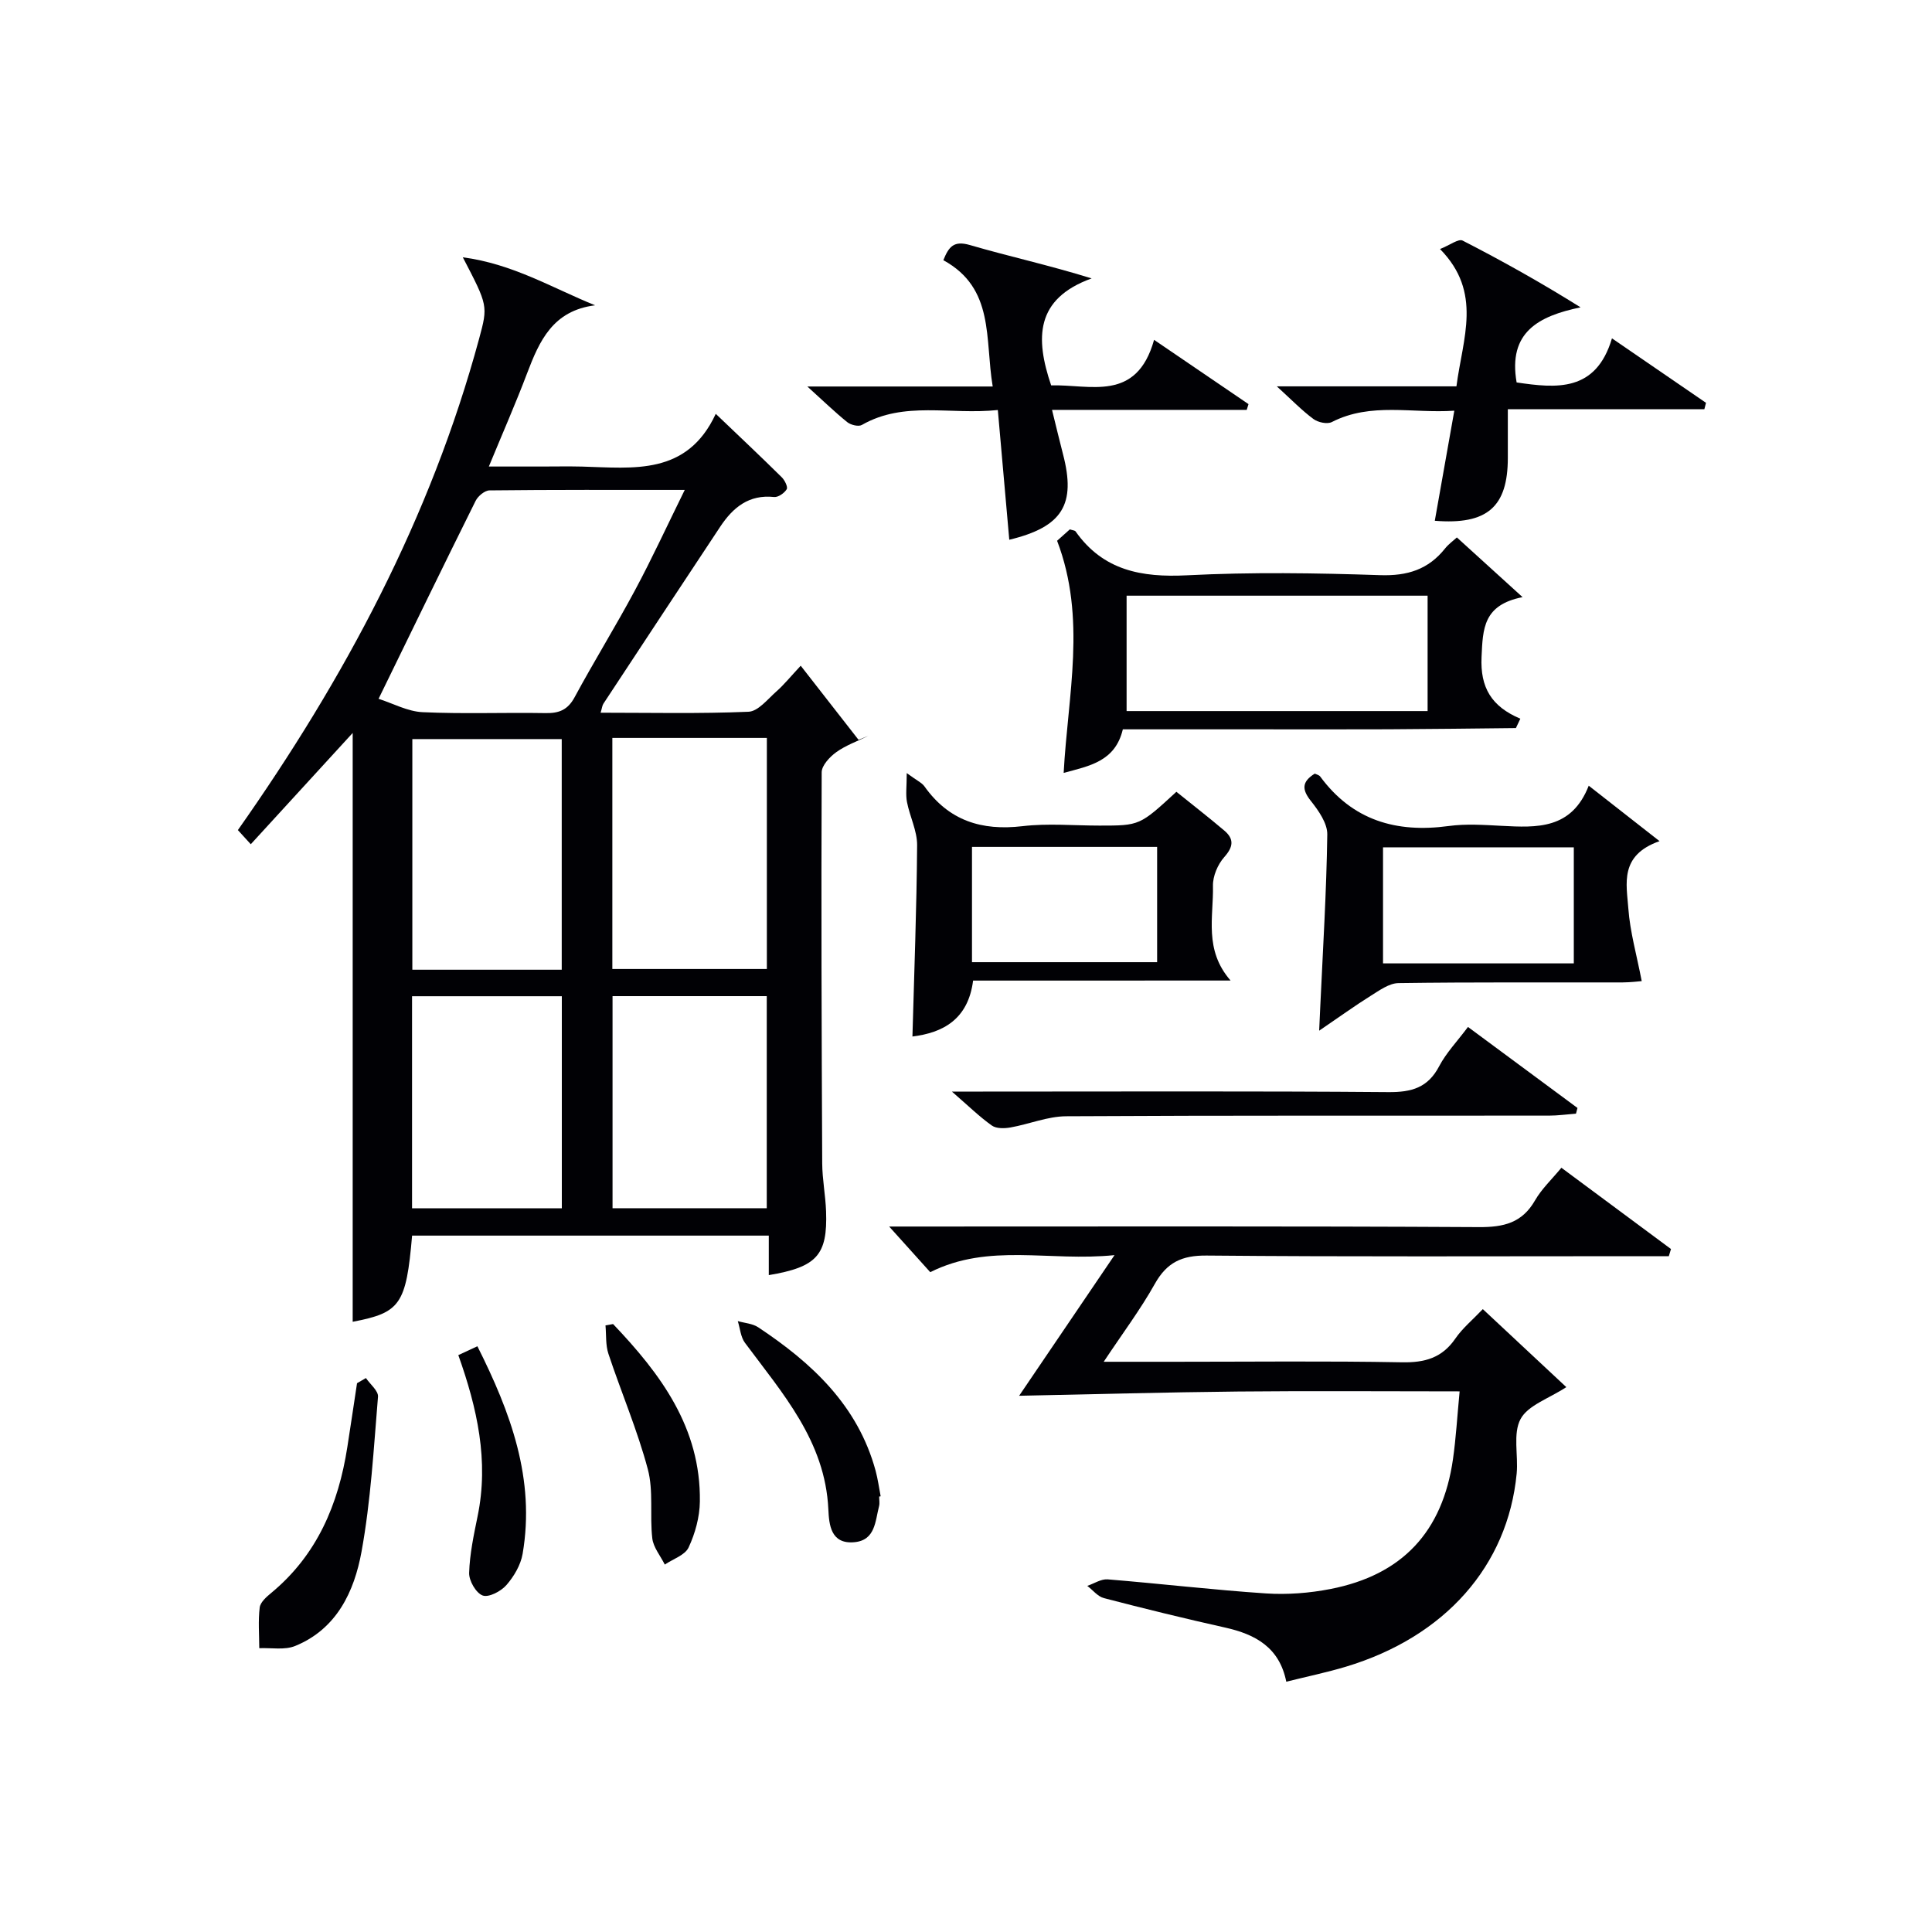 <svg enable-background="new 0 0 400 400" viewBox="0 0 400 400" xmlns="http://www.w3.org/2000/svg"><g fill="#010105"><path d="m85.32 255.82c-1.23 14.29-2.45 15.96-12.3 17.84 0-40.78 0-81.65 0-121.91-6.53 7.13-13.71 14.97-21.1 23.04-1.38-1.52-2.14-2.35-2.67-2.93 22.12-31.41 39.9-64.66 49.94-101.71 1.86-6.87 1.83-6.88-3.37-16.88 10.4 1.38 18.5 6.34 27.39 9.94-8.77 1.1-11.54 7.39-14.09 14.1-2.34 6.18-5 12.23-7.91 19.28h10.79c2.83 0 5.67-.06 8.5.01 10.64.29 21.73 1.91 27.69-10.92 5.08 4.85 9.42 8.94 13.66 13.13.62.61 1.31 2.01 1.03 2.48-.48.8-1.77 1.7-2.61 1.61-5.23-.56-8.53 2.19-11.15 6.14-8.09 12.2-16.14 24.42-24.19 36.65-.24.36-.27.85-.58 1.87 10.41 0 20.53.23 30.62-.2 1.99-.08 3.96-2.6 5.77-4.2 1.61-1.42 2.97-3.12 5.04-5.33 4.07 5.21 8.02 10.28 11.97 15.34.68-.27 1.35-.55 2.03-.82-2.23 1.1-4.64 1.94-6.63 3.37-1.35.97-3.02 2.75-3.03 4.17-.11 26.99-.02 53.98.11 80.97.02 3.31.68 6.62.8 9.94.32 9.04-1.89 11.53-11.86 13.2 0-2.63 0-5.2 0-8.18-24.81 0-49.18 0-73.85 0zm56.45-154.39c-14.26 0-27.34-.05-40.42.1-.99.01-2.39 1.18-2.88 2.17-6.57 13.21-13.02 26.49-20.09 40.98 2.97.95 6.02 2.63 9.13 2.77 8.47.39 16.97.04 25.46.19 2.8.05 4.59-.68 6-3.29 4.02-7.45 8.49-14.66 12.49-22.13 3.49-6.5 6.58-13.22 10.31-20.79zm17 51.35c-10.77 0-21.3 0-31.99 0v47.84h31.99c0-16.14 0-31.89 0-47.84zm-42.47.24c-10.68 0-20.93 0-30.93 0v47.75h30.93c0-15.97 0-31.71 0-47.75zm10.52 53.22v43.91h31.93c0-14.86 0-29.26 0-43.91-10.67 0-21.09 0-31.93 0zm-41.51.02v43.9h31.01c0-14.84 0-29.24 0-43.9-10.36 0-20.44 0-31.01 0z"/><path d="m192.6 263.39c-2.81-3.12-5.54-6.15-8.51-9.45h5.14c38.99 0 77.97-.1 116.96.12 5.13.03 8.94-.86 11.62-5.53 1.38-2.4 3.5-4.38 5.46-6.76 7.71 5.72 15.2 11.27 22.69 16.83-.15.49-.3.99-.45 1.48-2.24 0-4.48 0-6.72 0-29.66 0-59.31.14-88.97-.13-5.13-.05-8.24 1.42-10.73 5.87-2.97 5.3-6.65 10.2-10.58 16.12h14.76c15.66 0 31.33-.18 46.98.11 4.74.09 8.31-.9 11.07-4.92 1.47-2.14 3.55-3.85 5.68-6.09 5.94 5.55 11.59 10.83 17.29 16.15-3.64 2.38-7.94 3.75-9.47 6.6-1.63 3.03-.45 7.49-.81 11.3-1.84 19.12-14.84 33.81-35.38 39.99-3.94 1.18-7.98 2.02-12.32 3.1-1.41-7.09-6.37-9.8-12.62-11.2-8.41-1.88-16.78-3.93-25.12-6.1-1.29-.33-2.31-1.67-3.46-2.54 1.41-.48 2.86-1.46 4.22-1.35 10.92.89 21.82 2.18 32.75 2.91 4.42.29 9-.06 13.36-.91 14.89-2.9 23.23-11.85 25.38-26.87.63-4.4.88-8.86 1.38-14.05-15.7 0-30.8-.12-45.89.03-15 .15-30 .57-45.31.88 6.39-9.43 12.59-18.57 19.75-29.12-13.53 1.39-25.94-2.59-38.15 3.53z"/><path d="m232.47 151c-1.58 6.66-6.9 7.57-12.25 9.02.86-16.14 4.78-31.97-1.36-48.06.59-.53 1.67-1.49 2.64-2.36.59.2 1.04.21 1.19.43 5.71 8.09 13.65 9.56 23.06 9.08 13.3-.68 26.66-.48 39.98-.03 5.67.19 9.99-1.17 13.47-5.54.71-.89 1.67-1.57 2.43-2.27 4.29 3.9 8.44 7.67 13.6 12.36-8.16 1.61-8.22 6.54-8.49 12.37-.3 6.36 2.05 10.27 8.03 12.8-.31.65-.62 1.3-.92 1.94-8.79.09-17.57.21-26.36.25-9.17.04-18.33.01-27.5.01-8.98 0-17.98 0-27.52 0zm.78-3.78h62.32c0-8.25 0-16.12 0-23.89-20.98 0-41.53 0-62.32 0z"/><path d="m206.59 84.89c-9.88 1.04-19.38-1.93-28.15 3.09-.69.4-2.27.01-3-.56-2.54-2.04-4.88-4.32-8.29-7.4h38.38c-1.66-9.87.45-20.31-10.22-26.15 1.13-2.81 2.17-4.11 5.52-3.13 8.05 2.35 16.26 4.13 25.18 6.9-11.69 4.23-11.69 12.38-8.38 22.15 8.02-.25 17.67 3.59 21.31-9.43 6.94 4.73 13.24 9.02 19.55 13.31-.12.4-.25.79-.37 1.19-13.19 0-26.37 0-40.31 0 .88 3.55 1.54 6.36 2.27 9.16 2.73 10.42-.09 15.07-11.12 17.73-.78-8.75-1.54-17.44-2.37-26.86z"/><path d="m343.59 174.15c-8.35 2.93-6.83 8.86-6.46 13.94.35 4.85 1.73 9.62 2.77 15.04-.57.04-2.27.26-3.96.27-15.47.03-30.94-.08-46.41.14-1.92.03-3.94 1.51-5.72 2.62-3.28 2.05-6.42 4.33-10.69 7.23.12-2.7.17-3.76.22-4.82.55-11.93 1.29-23.87 1.46-35.81.03-2.31-1.8-4.92-3.38-6.91-1.91-2.39-1.91-4 .79-5.68.34.17.89.28 1.13.61 6.69 9.08 15.75 11.71 26.58 10.24 3.59-.49 7.32-.23 10.97-.04 7.28.38 14.49.78 18.04-8.31 5.01 3.91 9.4 7.36 14.66 11.48zm-17.75 1.28c-13.53 0-26.54 0-39.5 0v24.03h39.5c0-8.15 0-15.92 0-24.03z"/><path d="m201.47 203.02c-1.03 8.07-6.28 10.8-12.56 11.58.36-13.15.87-26.38.97-39.61.02-2.97-1.52-5.93-2.1-8.94-.3-1.54-.05-3.19-.05-5.99 2.15 1.58 3.13 2 3.66 2.74 5.03 7.1 11.83 9.25 20.3 8.25 5.25-.62 10.64-.12 15.96-.12 8.31 0 8.31 0 15.91-7 3.29 2.66 6.68 5.28 9.94 8.05 2.03 1.73 1.86 3.35-.03 5.47-1.35 1.52-2.39 3.96-2.34 5.96.14 6.43-1.9 13.24 3.65 19.6-18.39.01-35.76.01-53.31.01zm-.23-3.81h38.33c0-8.25 0-16.11 0-23.87-12.99 0-25.54 0-38.33 0z"/><path d="m333.74 70.05c7.03 4.82 13.25 9.09 19.47 13.35-.11.44-.23.88-.34 1.32-13.32 0-26.65 0-40.69 0v10.09c-.01 10.11-4.23 13.89-15.12 13.01 1.32-7.43 2.63-14.83 4.04-22.79-8.75.6-17.25-1.8-25.36 2.35-.95.49-2.87.07-3.81-.63-2.39-1.77-4.48-3.94-7.58-6.76h37.19c1.29-9.99 5.45-19.43-3.4-28.43 2.03-.8 3.82-2.19 4.68-1.75 8.2 4.2 16.24 8.71 24.42 13.82-8.72 1.81-15.05 5.16-13.24 15.55 8.22 1.21 16.42 2.05 19.74-9.13z"/><path d="m303.93 212.62c7.84 5.8 15.26 11.28 22.67 16.77-.1.39-.21.79-.31 1.18-1.88.14-3.75.41-5.63.41-33.31.03-66.62-.06-99.93.13-3.84.02-7.66 1.64-11.53 2.32-1.25.22-2.92.26-3.85-.4-2.54-1.8-4.79-4.01-8.27-7.03h6.43c27.98 0 55.96-.12 83.94.11 4.81.04 8.2-.91 10.53-5.39 1.45-2.75 3.7-5.09 5.95-8.1z"/><path d="m75.76 285.31c.88 1.29 2.6 2.66 2.5 3.87-.89 10.72-1.49 21.52-3.41 32.08-1.5 8.24-5.13 16.01-13.74 19.52-2.18.89-4.94.35-7.43.46-.01-2.81-.25-5.66.09-8.43.14-1.1 1.42-2.22 2.42-3.04 9.48-7.86 13.88-18.34 15.72-30.16.69-4.41 1.34-8.82 2.01-13.23.61-.36 1.22-.71 1.84-1.07z"/><path d="m182.02 309.85c0 .66.14 1.36-.02 1.99-.81 3.12-.76 7.08-5.16 7.46-4.86.42-5.19-3.66-5.34-6.81-.65-14.12-9.48-23.99-17.27-34.48-.89-1.2-1-2.98-1.48-4.49 1.42.41 3.05.5 4.23 1.28 11.13 7.39 20.62 16.18 24.3 29.68.47 1.74.71 3.54 1.05 5.31-.1.02-.2.04-.31.06z"/><path d="m126.93 274.13c9.84 10.33 18.18 21.47 17.97 36.75-.04 3.2-.97 6.59-2.33 9.5-.74 1.6-3.23 2.39-4.93 3.55-.9-1.81-2.37-3.55-2.59-5.43-.55-4.76.28-9.8-.93-14.33-2.16-8.1-5.5-15.89-8.15-23.87-.61-1.83-.43-3.92-.61-5.89.52-.09 1.05-.19 1.57-.28z"/><path d="m94.89 280.56c1.19-.55 2.33-1.08 3.95-1.83 6.87 13.68 12.02 27.49 9.36 42.99-.4 2.31-1.8 4.68-3.37 6.47-1.12 1.28-3.65 2.6-4.9 2.14-1.38-.51-2.85-3.06-2.8-4.68.12-3.92.96-7.85 1.75-11.72 2.37-11.48-.08-22.38-3.99-33.37z"/></g></svg>